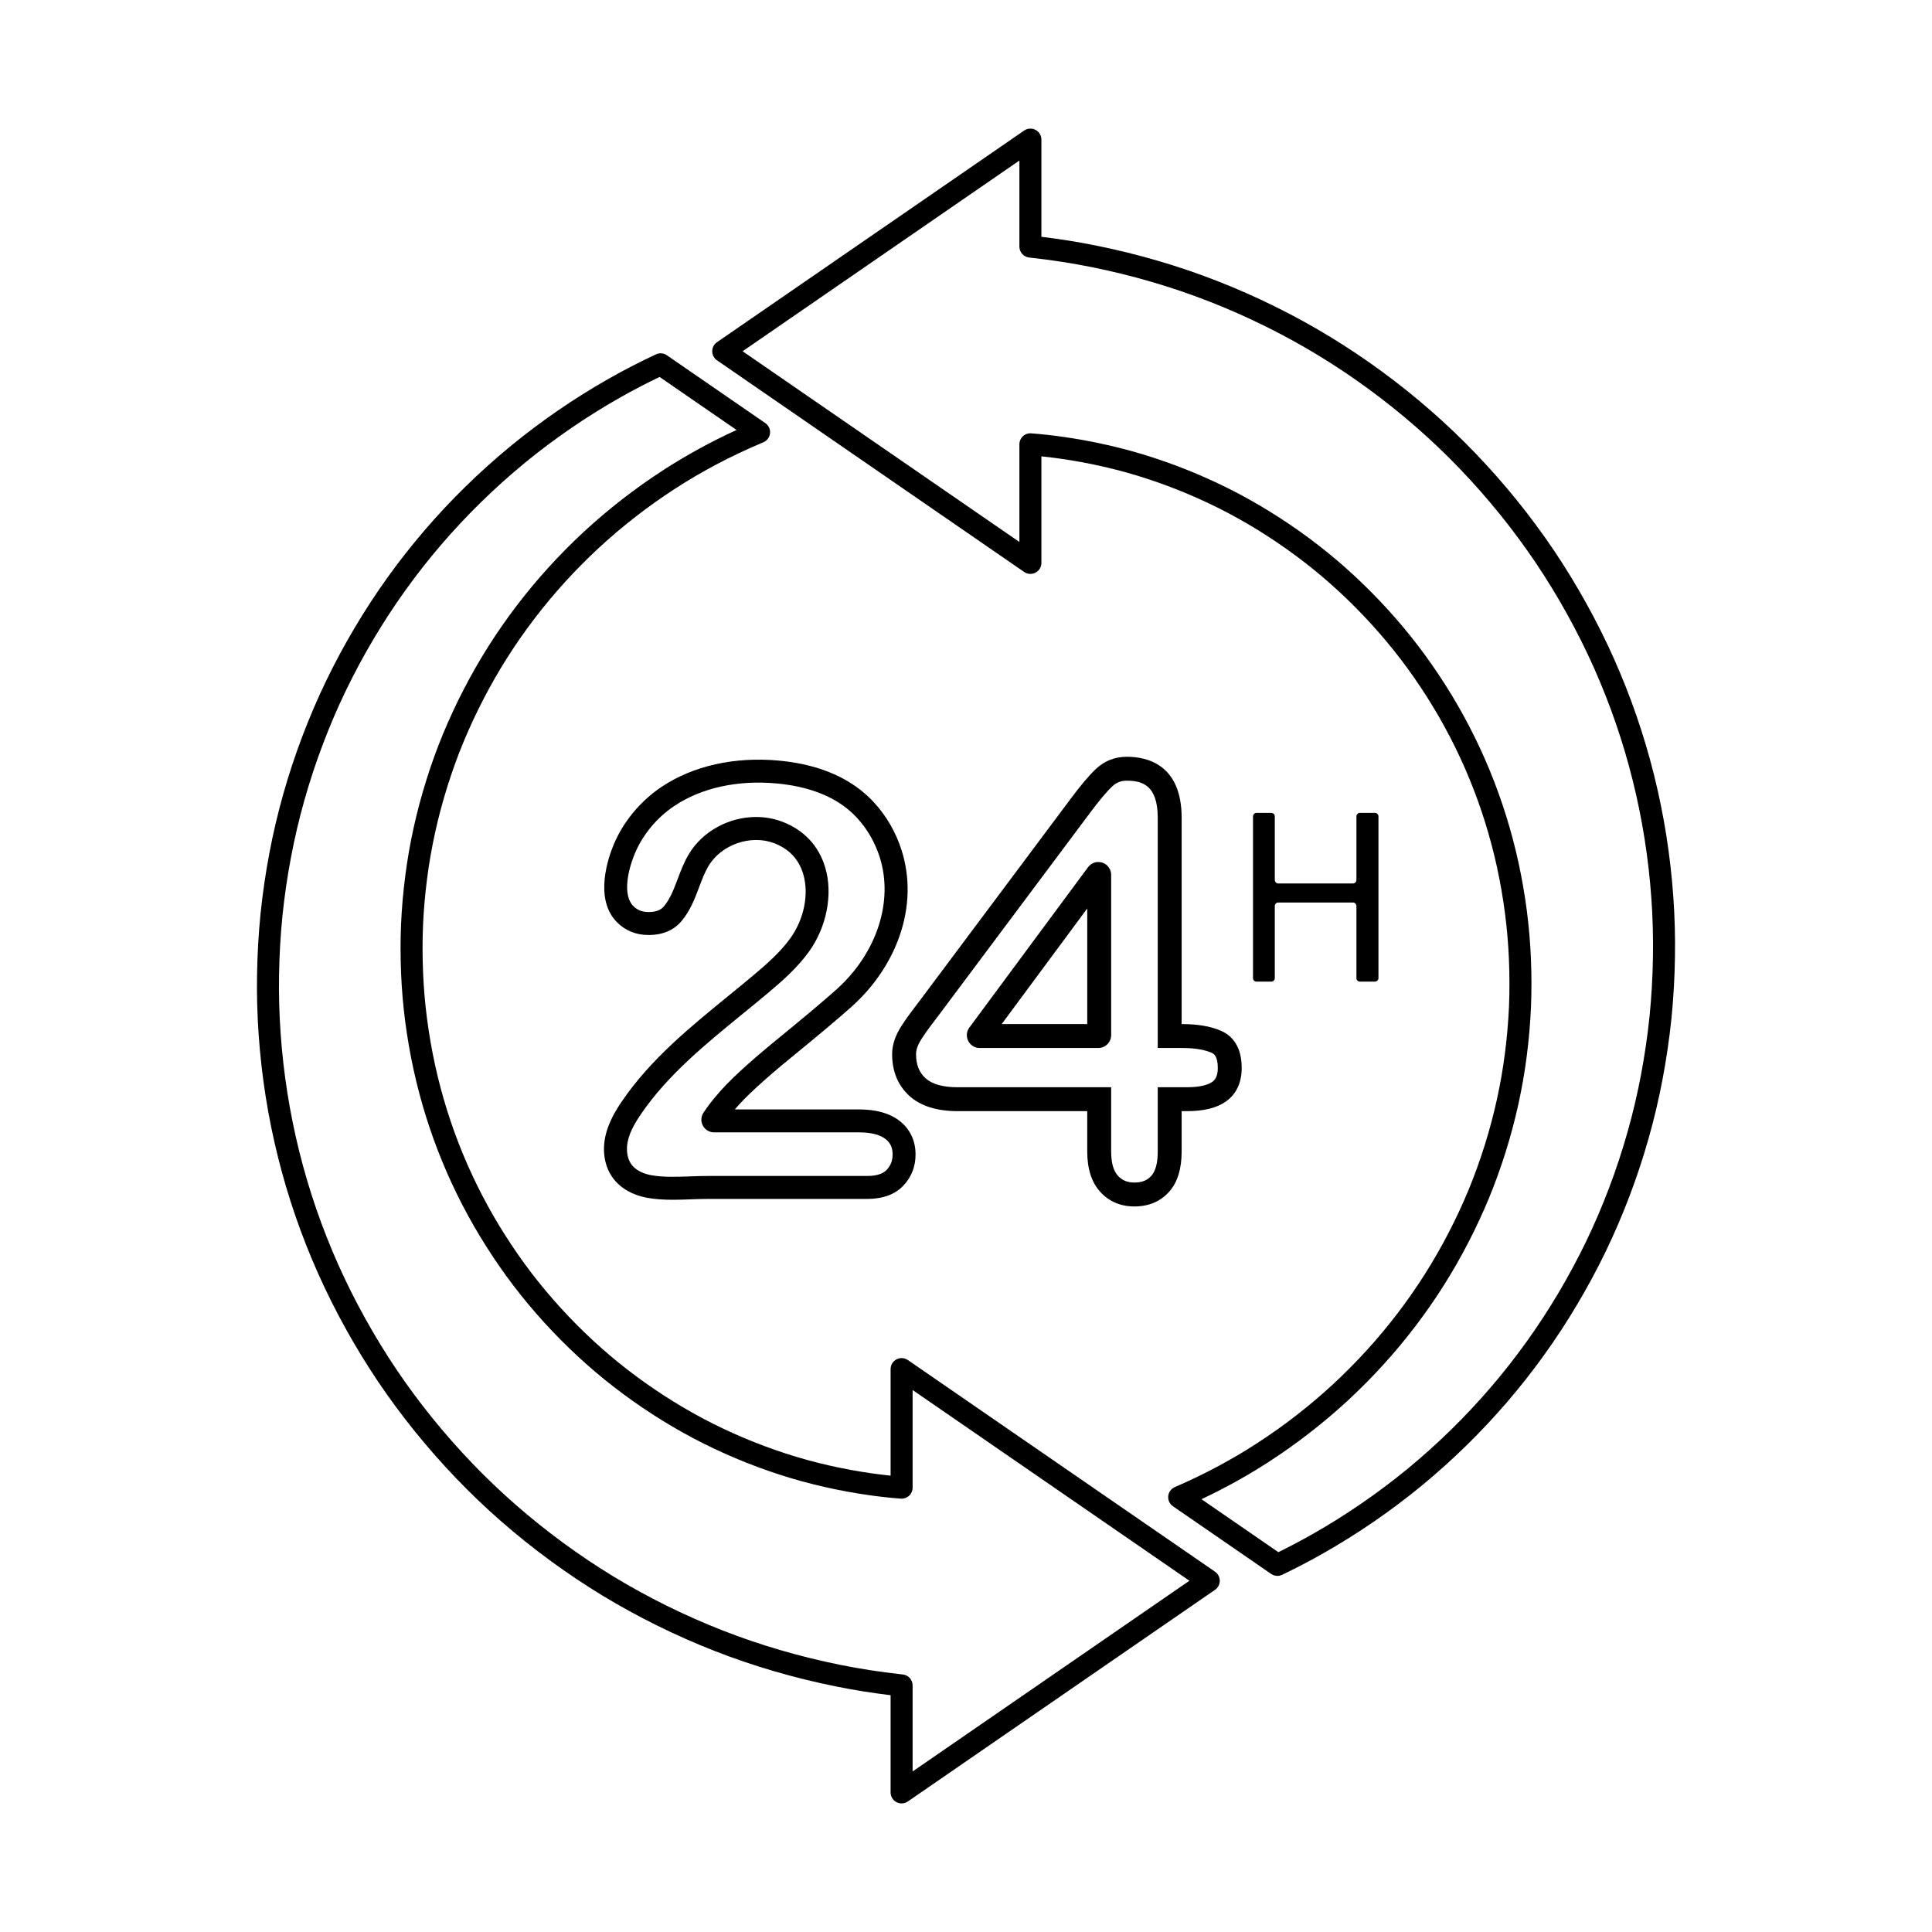 <svg id="a" height="2020" viewBox="0 0 2020 2020" width="2020" xmlns="http://www.w3.org/2000/svg" data-name="Layer 1"><g fill="rgb(0,0,0)"><path d="m1742.252 873.7c-.001-.004-.002-.008-.002-.011-13.5-85.456-41.66-167.167-83.693-242.849-10.422-18.822-21.792-37.43-33.812-55.331-12.103-17.919-25.086-35.483-38.593-52.208-27.627-34.187-57.959-65.774-90.146-93.877-32.75-28.656-68.22-54.683-105.439-77.365-37.239-22.625-76.892-42.222-117.852-58.247-40.192-15.738-82.841-28.211-126.754-37.071-18.237-3.692-37.436-6.77-57.126-9.16v-101.624c0-4.272-2.369-8.193-6.151-10.181-3.782-1.985-8.354-1.712-11.874.711l-321.172 221.294c-3.114 2.146-4.975 5.688-4.975 9.47 0 3.783 1.86 7.323 4.976 9.47l321.171 221.295c3.52 2.425 8.091 2.698 11.874.711 3.782-1.987 6.151-5.908 6.151-10.181v-111.416c6.255.64 12.431 1.391 18.469 2.247 15.319 2.146 30.756 4.982 45.871 8.423 15.633 3.572 30.781 7.74 45.042 12.393 29.824 9.685 58.928 21.98 86.477 36.532 27.78 14.768 54.511 32.051 79.457 51.373 24.55 18.992 48.054 40.751 69.853 64.666 10.737 11.796 21.057 24.151 30.655 36.707 9.589 12.597 18.804 25.85 27.394 39.396 34.606 54.486 59.195 114.258 73.079 177.638 7.035 32.357 11.25 64.865 12.528 96.64.705 16.738.729 33.249.076 49.037-.731 16.395-2.16 32.861-4.248 48.97-4.076 32.039-11.177 64.37-21.103 96.085-5.066 16.147-10.717 31.8-16.789 46.506-6.315 15.235-13.36 30.382-20.945 45.033-30.485 59.045-71.114 112.337-120.74 158.378-24.661 22.781-51.456 43.591-79.644 61.854-26.744 17.346-55.658 32.763-85.939 45.823-3.842 1.657-6.48 5.27-6.89 9.434-.41 4.164 1.474 8.222 4.919 10.596l102.686 70.754c1.953 1.346 4.233 2.03 6.526 2.03 1.688 0 3.384-.372 4.96-1.125 14.465-6.916 28.97-14.493 43.113-22.521 36.005-20.44 70.537-44.165 102.656-70.529 65.241-53.776 119.988-117.562 162.716-189.572 10.727-18.032 20.795-36.74 29.93-55.613 8.98-18.586 17.383-38.163 24.977-58.193 15.122-39.945 26.712-81.056 34.444-122.175 3.914-20.665 7.01-41.858 9.206-63.026 2.07-20.571 3.302-41.973 3.659-63.592.755-41.896-2.267-84.826-8.979-127.597zm-14.018 127.2c-.347 20.996-1.541 41.75-3.544 61.649-2.126 20.497-5.128 41.049-8.926 61.101-7.486 39.81-18.708 79.61-33.352 118.291-7.354 19.399-15.489 38.354-24.175 56.328-8.846 18.276-18.6 36.399-28.997 53.879-41.374 69.729-94.389 131.492-157.553 183.558-31.091 25.52-64.534 48.496-99.4 68.29-11.729 6.657-23.713 12.993-35.708 18.879l-80.383-55.387c24.673-11.622 48.343-24.759 70.581-39.182 29.28-18.971 57.118-40.591 82.758-64.275 51.601-47.873 93.843-103.288 125.547-164.693 7.876-15.214 15.197-30.956 21.767-46.804 6.333-15.338 12.215-31.627 17.484-48.421 10.332-33.013 17.724-66.678 21.967-100.032 2.168-16.72 3.652-33.837 4.414-50.911.682-16.461.657-33.617-.074-50.972-1.331-33.082-5.717-66.922-13.038-100.598-14.465-66.035-40.08-128.3-76.131-185.058-8.935-14.091-18.527-27.887-28.526-41.022-10.011-13.095-20.755-25.96-31.938-38.245-22.696-24.9-47.184-47.566-72.777-67.365-25.971-20.116-53.808-38.115-82.766-53.508-28.739-15.182-59.067-27.995-90.127-38.08-14.904-4.862-30.729-9.218-47.046-12.946-15.754-3.588-31.835-6.54-47.775-8.773-10.458-1.483-21.322-2.666-32.291-3.517-3.202-.245-6.35.85-8.7 3.026-2.352 2.176-3.688 5.235-3.688 8.439v102.104l-289.403-199.405 289.403-199.404v89.993c0 5.896 4.46 10.838 10.325 11.44l.274.028c.471.048.945.097 1.498.161 21.994 2.44 43.347 5.742 63.472 9.816 42.615 8.599 83.973 20.691 122.927 35.945 39.73 15.544 78.185 34.549 114.28 56.478 36.085 21.992 70.486 47.234 102.259 75.033 31.195 27.239 60.599 57.862 87.391 91.015 13.095 16.215 25.686 33.248 37.405 50.601 11.638 17.333 22.663 35.375 32.775 53.639 40.729 73.334 68.011 152.494 81.089 235.282 6.506 41.455 9.434 83.04 8.703 123.623z"/><path d="m1270.369 1643.278-321.172-221.294c-3.52-2.425-8.092-2.698-11.874-.711s-6.151 5.908-6.151 10.181v111.411c-6.326-.646-12.504-1.396-18.471-2.243-15.315-2.144-30.751-4.979-45.87-8.423-15.619-3.568-30.768-7.736-45.041-12.392-29.847-9.691-58.95-21.987-86.477-36.532-27.79-14.772-54.52-32.059-79.459-51.386-24.528-18.965-48.035-40.72-69.856-64.649-10.729-11.798-21.051-24.157-30.656-36.705-9.619-12.652-18.831-25.909-27.388-39.415-34.601-54.45-59.188-114.218-73.078-177.625-7.036-32.363-11.251-64.87-12.528-96.642-.706-16.738-.73-33.252-.075-49.048.73-16.381 2.158-32.844 4.246-48.957 4.077-32.042 11.179-64.372 21.105-96.092 5.018-16.029 10.668-31.679 16.789-46.504 6.309-15.243 13.352-30.387 20.943-45.028 30.487-59.049 71.116-112.341 120.739-158.379 24.662-22.78 51.457-43.59 79.646-61.856 27.775-18.022 57.893-33.958 89.518-47.364.896-.38 1.789-.759 2.684-1.118 3.933-1.577 6.678-5.19 7.147-9.4.469-4.211-1.416-8.338-4.904-10.742l-102.958-70.943c-3.358-2.312-7.69-2.675-11.386-.952-16.828 7.848-33.476 16.439-49.478 25.531-36.038 20.459-70.571 44.185-102.656 70.53-65.253 53.785-120.001 117.57-162.713 189.567-10.682 17.94-20.752 36.649-29.932 55.615-8.964 18.542-17.367 38.12-24.977 58.193-15.133 39.943-26.724 81.056-34.444 122.172-3.924 20.658-7.021 41.855-9.207 63.031-2.079 20.649-3.313 42.048-3.669 63.585-.745 41.921 2.279 84.853 8.99 127.616 13.499 85.453 41.66 167.163 83.692 242.849 10.425 18.824 21.795 37.431 33.81 55.326 12.034 17.833 25.019 35.399 38.596 52.212 27.619 34.176 57.947 65.763 90.136 93.878 32.78 28.673 68.25 54.699 105.441 77.366 37.306 22.646 76.956 42.242 117.85 58.245 40.225 15.747 82.877 28.217 126.758 37.06 18.199 3.693 37.379 6.771 57.132 9.171v101.625c0 4.272 2.369 8.193 6.151 10.181 1.681.883 3.517 1.319 5.348 1.319 2.29 0 4.57-.684 6.526-2.03l321.172-221.295c3.114-2.146 4.975-5.688 4.975-9.47 0-3.783-1.86-7.323-4.975-9.47zm-316.197 208.875v-89.994c0-5.903-4.47-10.848-10.343-11.441l-.137-.014c-.504-.051-1.014-.102-1.517-.162-.034-.005-.068-.008-.102-.012-22.022-2.441-43.373-5.747-63.476-9.827-42.589-8.582-83.949-20.672-122.934-35.934-39.666-15.522-78.121-34.527-114.279-56.478-36.056-21.975-70.458-47.218-102.258-75.033-31.197-27.249-60.597-57.872-87.381-91.014-13.164-16.301-25.754-33.333-37.406-50.602-11.636-17.331-22.661-35.374-32.776-53.638-40.729-73.337-68.01-152.497-81.086-235.272-6.504-41.44-9.437-83.035-8.715-123.645.346-20.911 1.543-41.661 3.555-61.645 2.117-20.504 5.118-41.052 8.926-61.098 7.476-39.812 18.697-79.61 33.351-118.289 7.371-19.442 15.505-38.395 24.175-56.327 8.891-18.369 18.644-36.491 28.998-53.881 41.361-69.719 94.375-131.482 157.554-183.557 31.057-25.502 64.499-48.478 99.403-68.293 13.588-7.721 27.657-15.067 41.904-21.883l80.484 55.458c-26.976 12.343-52.771 26.471-76.884 42.117-29.28 18.972-57.118 40.591-82.758 64.275-51.599 47.87-93.841 103.285-125.543 164.688-7.885 15.207-15.208 30.953-21.771 46.811-6.382 15.457-12.264 31.748-17.482 48.421-10.332 33.01-17.725 66.675-21.969 100.033-2.168 16.725-3.651 33.837-4.412 50.898-.684 16.468-.659 33.629.073 50.982 1.33 33.078 5.716 66.919 13.038 100.6 14.472 66.063 40.087 128.326 76.128 185.043 8.897 14.043 18.486 27.842 28.522 41.042 10.021 13.092 20.763 25.955 31.938 38.242 22.725 24.921 47.216 47.583 72.783 67.351 25.96 20.119 53.799 38.121 82.766 53.521 28.717 15.174 59.046 27.987 90.13 38.08 14.917 4.866 30.742 9.221 47.043 12.945 15.759 3.591 31.84 6.543 47.775 8.773 10.263 1.458 21.124 2.641 32.283 3.516 3.178.247 6.352-.844 8.706-3.021 2.354-2.177 3.692-5.237 3.692-8.443v-102.104l289.403 199.404-289.403 199.405z"/><path d="m913.559 838.708c-4.319-4.643-8.994-8.944-13.893-12.785-21.797-17.087-50.445-27.4-85.151-30.652-46.445-4.352-90.166 5.462-123.1 27.632-21.963 14.786-39.593 36.056-49.641 59.892-5.435 12.892-21.247 56.874 3.439 81.558 8.788 8.787 19.876 13.243 32.955 13.243 14.916 0 26.617-5.048 34.778-15.003 8.978-10.952 13.597-23.222 18.063-35.088 2.986-7.935 5.808-15.429 9.77-22.066 13.368-22.395 44.093-33.114 68.491-23.892 15.634 5.909 25.905 16.773 30.53 32.29 6.261 21.008.853 47.542-13.776 67.598-10.537 14.447-24.372 26.552-37.639 37.714-8.976 7.55-18.294 15.15-27.306 22.499-39.765 32.428-80.882 65.96-110.591 109.469-6.408 9.386-14.181 22.011-17.429 36.449-3.692 16.402-.803 32.552 7.927 44.306 7.693 10.36 20.197 17.607 35.206 20.405 8.927 1.664 18.073 2.145 27.203 2.145 6.32 0 12.633-.23 18.857-.457 6.017-.22 11.698-.427 17.247-.427h167.143c16.314 0 29.003-4.62 37.713-13.732 8.564-8.961 12.906-19.982 12.906-32.76 0-14.434-5.774-26.573-16.707-35.112-10.186-7.943-24.472-11.971-42.463-11.971h-129.793c10.558-12.683 30.343-30.906 58.821-54.179 29.618-24.208 51.037-42.233 63.663-53.577 22.954-20.625 40.169-46.102 49.784-73.676 10.469-30.025 11.189-61.013 2.081-89.614-6-18.841-16.061-36.203-29.092-50.207zm-38.814 195.644c-12.348 11.095-33.48 28.875-62.81 52.846-30.343 24.796-50.758 43.706-62.401 57.797-4.584 5.175-9.272 11.312-13.938 18.244-2.749 4.084-3.02 9.323-.705 13.67 2.315 4.35 6.814 7.052 11.741 7.052h151.463c12.515 0 21.836 2.32 27.696 6.891 5.169 4.037 7.474 9.031 7.474 16.192 0 6.571-1.988 11.712-6.256 16.177-4.005 4.19-10.856 6.315-20.363 6.315h-167.143c-5.986 0-12.155.225-18.121.442-13.909.509-28.294 1.033-40.788-1.297-5.235-.976-14.84-3.719-20.337-11.12-4.491-6.048-5.904-15.291-3.78-24.729 2.343-10.411 8.309-20.09 13.835-28.185 27.749-40.639 67.498-73.055 105.938-104.403 9.081-7.406 18.472-15.064 27.588-22.733 13.762-11.578 29.46-25.322 41.579-41.936 18.885-25.891 25.709-60.666 17.386-88.595-6.78-22.752-22.356-39.311-45.046-47.886-8.755-3.309-17.969-4.881-27.176-4.881-27.963 0-55.835 14.51-70.407 38.922-5.061 8.478-8.397 17.341-11.624 25.913-3.955 10.509-7.691 20.435-14.162 28.328-2.188 2.669-6.251 6.219-16.218 6.219-6.666 0-11.745-1.975-15.985-6.214-11.21-11.209-6.087-36.776 1.706-55.264 8.256-19.585 22.791-37.096 40.928-49.305 28.351-19.084 66.508-27.482 107.459-23.646 30.048 2.815 54.468 11.443 72.582 25.644 3.916 3.07 7.66 6.518 11.13 10.246v0c10.634 11.427 18.862 25.654 23.794 41.14 14.693 46.141-2.985 100.37-45.038 138.155z"/><path d="m1152.561 901.95c-5.507-1.815-11.525.1-14.968 4.757l-124.069 167.639c-3.03 4.092-3.489 9.459-1.197 14.007 2.291 4.547 6.877 7.372 11.969 7.372h124.071c7.391 0 13.403-6.013 13.403-13.403v-167.641c0-5.799-3.701-10.916-9.209-12.73zm-15.791 168.774h-89.464l89.464-120.881z"/><path d="m1178.161 791.247c-12.483 0-23.35 4.267-32.291 12.677-7.188 6.755-15.916 17.084-26.658 31.548l-156.196 208.949c-4.341 5.723-7.988 10.554-10.951 14.503-3.122 4.166-6.157 8.51-9.02 12.908-3.277 5.03-5.796 9.975-7.481 14.684-1.857 5.171-2.8 10.412-2.8 15.577 0 18.161 6.095 32.885 18.112 43.758 11.657 10.558 28.615 15.912 50.4 15.912h135.493v42.333c0 17.847 4.496 31.911 13.364 41.806 9.224 10.288 21.332 15.505 35.987 15.505 14.824 0 26.966-5.1 36.089-15.16 8.801-9.71 13.263-23.892 13.263-42.15v-42.333h5.482c17.719 0 31.051-3.291 40.757-10.058 7.552-5.264 16.554-15.639 16.554-35.166 0-23.97-11.454-34.175-21.062-38.515-10.875-4.911-24.468-7.299-41.555-7.299h-.176v-215.681c0-55.508-35.907-63.796-57.312-63.796zm57.487 304.478c13.277 0 23.796 1.71 31.264 5.083 1.738.785 6.354 2.869 6.354 15.73 0 9.482-3.339 12.906-5.852 14.658-3.642 2.539-11.188 5.566-26.459 5.566h-30.482v67.333c0 11.86-2.283 20.393-6.784 25.358-4.301 4.743-9.883 6.952-17.567 6.952-7.452 0-12.974-2.286-17.372-7.192-4.632-5.167-6.979-13.618-6.979-25.118v-67.333h-160.493c-15.39 0-26.701-3.177-33.623-9.446-6.654-6.021-9.89-14.272-9.89-25.224 0-2.275.446-4.672 1.332-7.137 1.034-2.889 2.682-6.078 4.899-9.482 2.565-3.942 5.282-7.831 8.07-11.551 2.938-3.915 6.56-8.711 10.922-14.463l156.271-209.049c9.734-13.107 17.719-22.618 23.735-28.271 4.273-4.02 9.093-5.892 15.167-5.892 15.978 0 32.312 4.609 32.312 38.796v240.681h25.176z"/><path d="m1329.212 849.906h-15.458c-2.02 0-3.657 1.638-3.657 3.657v169.105c0 2.02 1.638 3.657 3.657 3.657h15.458c2.02 0 3.657-1.638 3.657-3.657v-75.398c0-2.02 1.638-3.657 3.658-3.657h78.015c2.02 0 3.658 1.638 3.658 3.657v75.398c0 2.02 1.637 3.657 3.657 3.657h15.719c2.02 0 3.658-1.638 3.658-3.657v-169.105c0-2.02-1.638-3.657-3.658-3.657h-15.719c-2.02 0-3.657 1.638-3.657 3.657v66.499c0 2.02-1.638 3.657-3.658 3.657h-78.015c-2.02 0-3.658-1.638-3.658-3.657v-66.499c0-2.02-1.638-3.657-3.657-3.657z"/></g></svg>